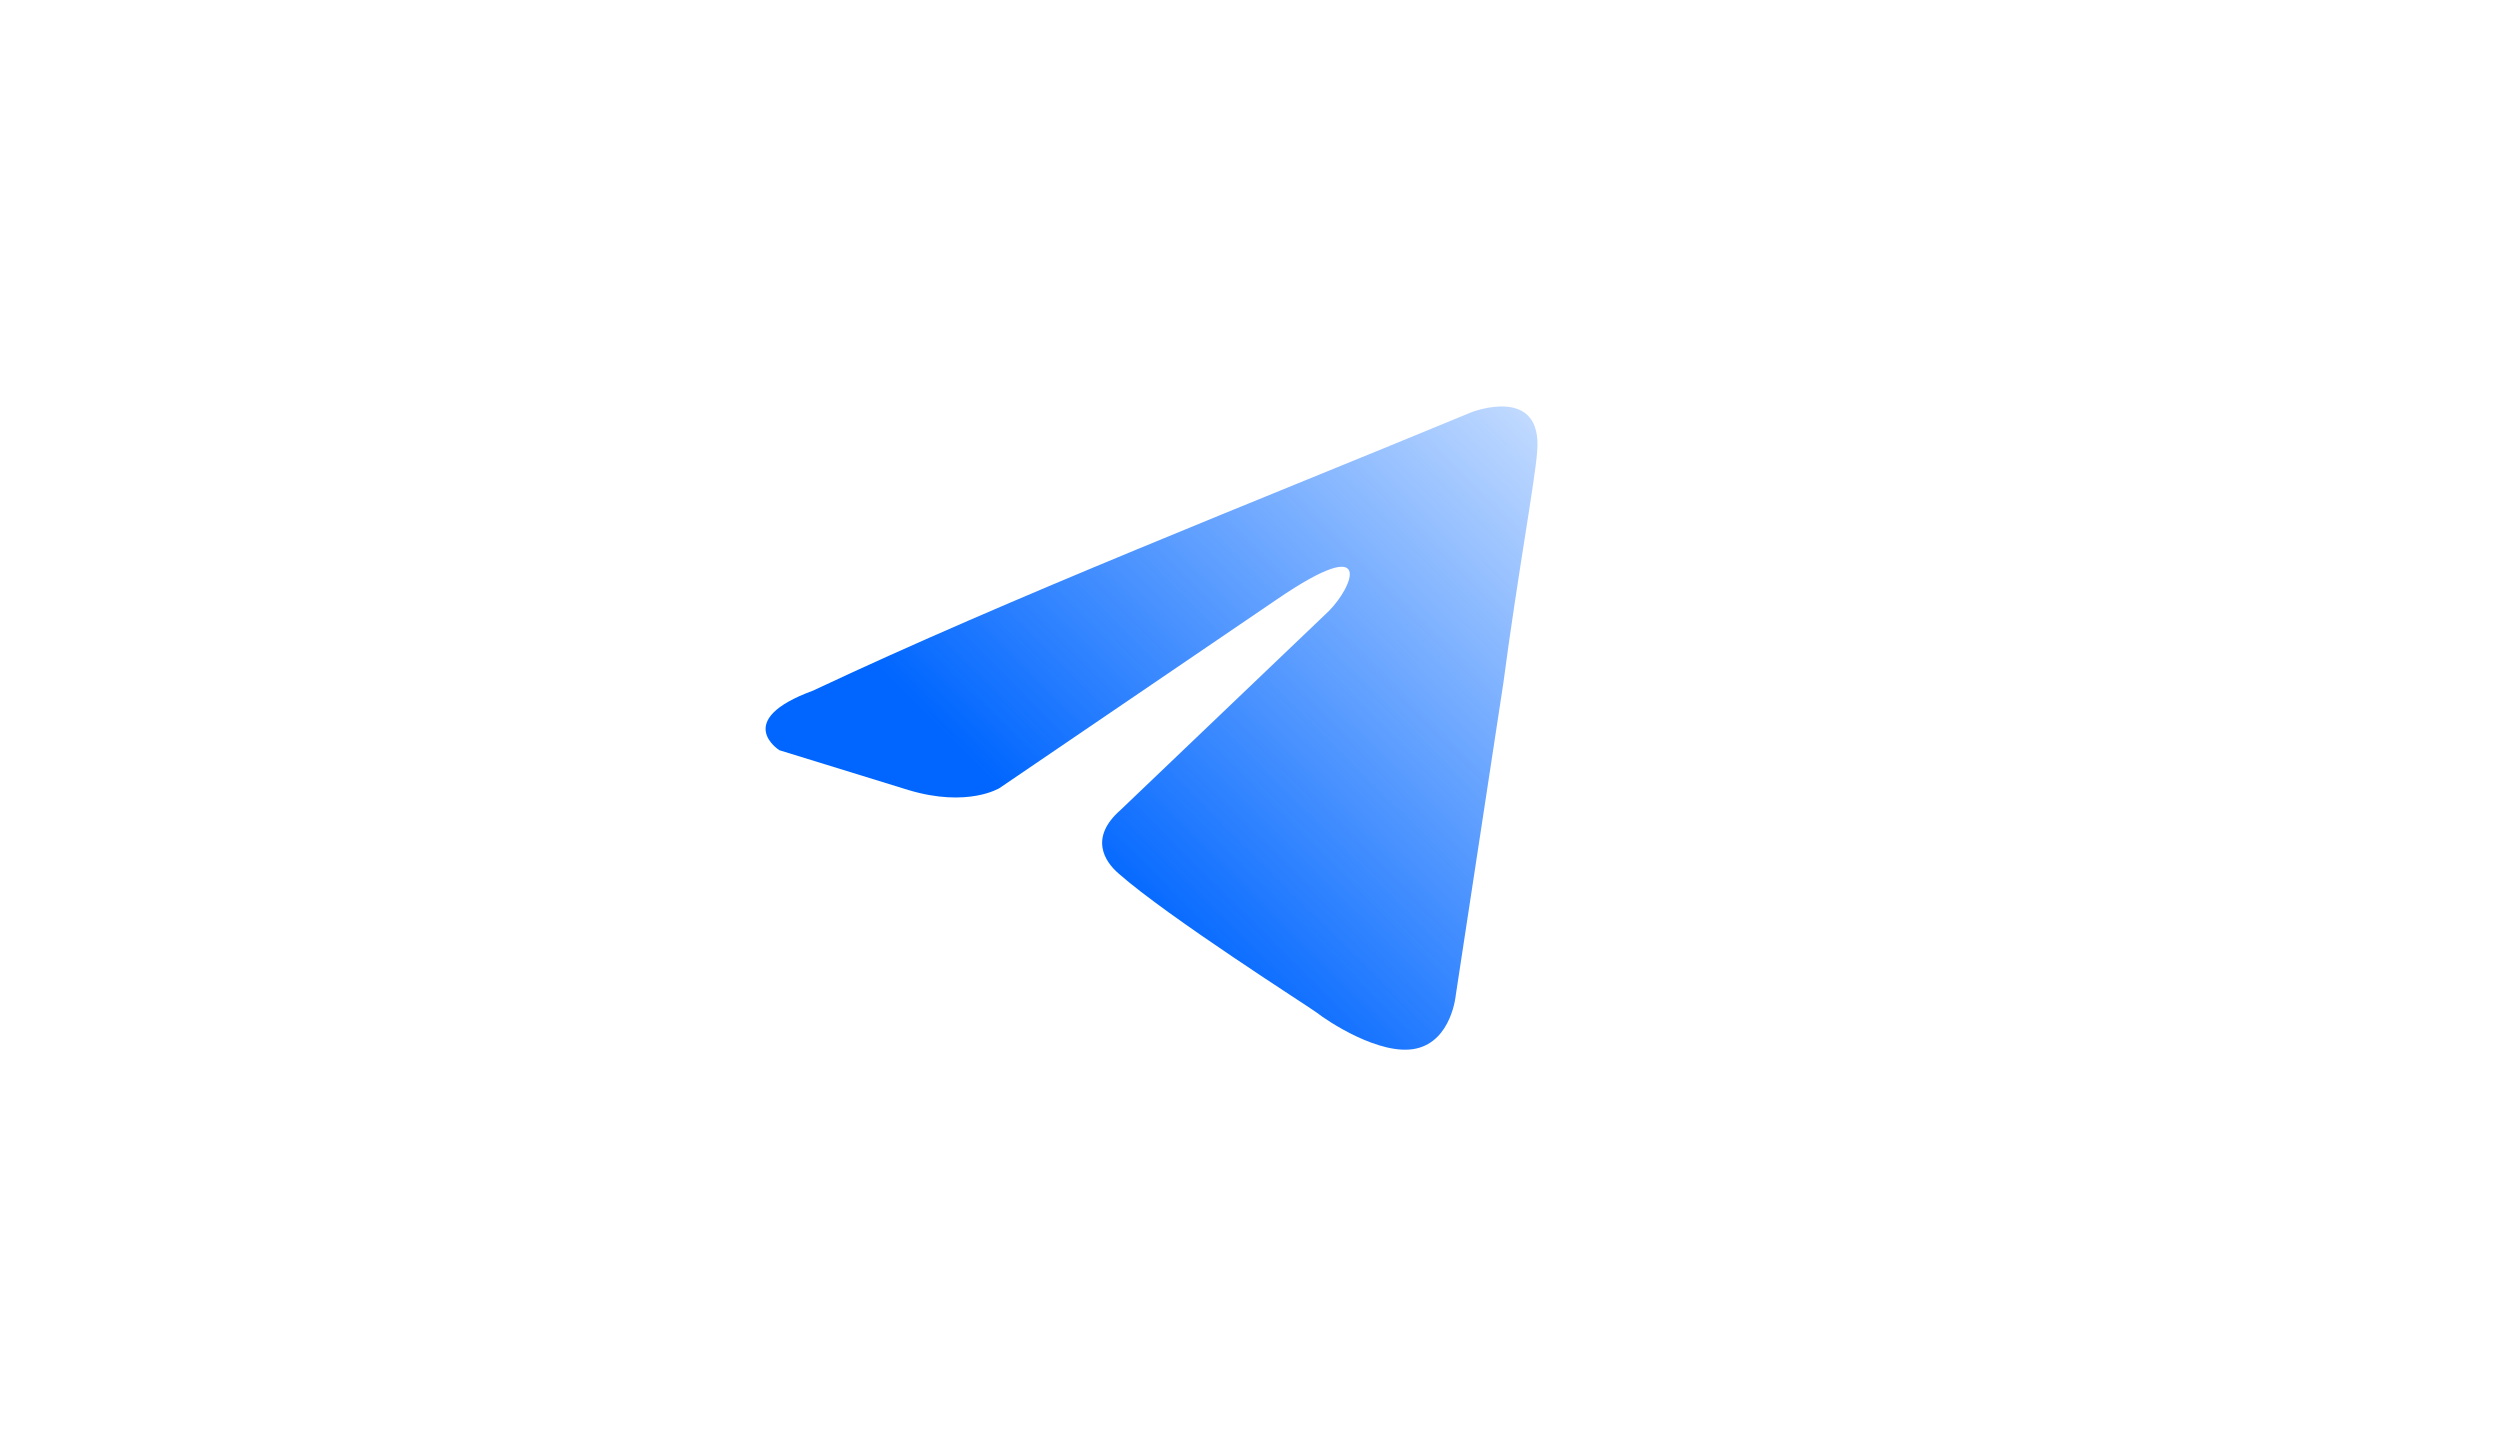 <?xml version="1.0" encoding="UTF-8"?> <svg xmlns="http://www.w3.org/2000/svg" width="407" height="235" viewBox="0 0 407 235" fill="none"> <g filter="url(#filter0_b_996_30)"> <path d="M304.986 189.15L304.975 189.156L304.963 189.162C277.011 205.299 240.344 213.382 203.651 213.382C166.958 213.382 130.291 205.299 102.339 189.162L102.339 189.162L102.329 189.157C73.813 173.58 58.997 149.956 58.229 126.26C57.462 102.569 70.734 78.684 98.651 62.568C126.6 46.432 165.092 38.164 203.618 37.981C242.144 37.798 280.634 45.7 308.58 61.833C336.481 77.94 349.095 102.916 348.002 127.263C346.909 151.616 332.098 175.415 304.986 189.15Z" fill="white" fill-opacity="0.5" stroke="url(#paint0_linear_996_30)" stroke-width="0.977"></path> </g> <g filter="url(#filter1_b_996_30)"> <circle cx="117.265" cy="117.265" r="116.637" transform="matrix(0.866 -0.5 0.866 0.5 0.541 117.257)" fill="white" stroke="url(#paint1_linear_996_30)" stroke-width="1.254"></circle> </g> <g filter="url(#filter2_i_996_30)"> <path d="M239.592 65.809C239.592 65.809 251.216 61.276 250.243 72.284C249.923 76.817 247.018 92.683 244.756 109.842L237.007 160.675C237.007 160.675 236.361 168.122 230.547 169.417C224.737 170.71 216.018 164.884 214.403 163.589C213.11 162.616 190.186 148.046 182.114 140.925C179.852 138.98 177.267 135.097 182.437 130.564L216.339 98.185C220.213 94.302 224.088 85.236 207.943 96.243L162.735 127C162.735 127 157.568 130.241 147.883 127.326L126.892 120.849C126.892 120.849 119.143 115.993 132.382 111.137C164.674 95.92 204.392 80.38 239.586 65.809H239.592Z" fill="url(#paint2_linear_996_30)"></path> </g> <defs> <filter id="filter0_b_996_30" x="24.262" y="4.042" width="357.742" height="243.276" filterUnits="userSpaceOnUse" color-interpolation-filters="sRGB"> <feFlood flood-opacity="0" result="BackgroundImageFix"></feFlood> <feGaussianBlur in="BackgroundImageFix" stdDeviation="16.724"></feGaussianBlur> <feComposite in2="SourceAlpha" operator="in" result="effect1_backgroundBlur_996_30"></feComposite> <feBlend mode="normal" in="SourceGraphic" in2="effect1_backgroundBlur_996_30" result="shape"></feBlend> </filter> <filter id="filter1_b_996_30" x="26.583" y="0.896" width="354.14" height="232.722" filterUnits="userSpaceOnUse" color-interpolation-filters="sRGB"> <feFlood flood-opacity="0" result="BackgroundImageFix"></feFlood> <feGaussianBlur in="BackgroundImageFix" stdDeviation="16.724"></feGaussianBlur> <feComposite in2="SourceAlpha" operator="in" result="effect1_backgroundBlur_996_30"></feComposite> <feBlend mode="normal" in="SourceGraphic" in2="effect1_backgroundBlur_996_30" result="shape"></feBlend> </filter> <filter id="filter2_i_996_30" x="124.638" y="64.885" width="125.663" height="105.492" filterUnits="userSpaceOnUse" color-interpolation-filters="sRGB"> <feFlood flood-opacity="0" result="BackgroundImageFix"></feFlood> <feBlend mode="normal" in="SourceGraphic" in2="BackgroundImageFix" result="shape"></feBlend> <feColorMatrix in="SourceAlpha" type="matrix" values="0 0 0 0 0 0 0 0 0 0 0 0 0 0 0 0 0 0 127 0" result="hardAlpha"></feColorMatrix> <feOffset dy="1.289"></feOffset> <feGaussianBlur stdDeviation="0.387"></feGaussianBlur> <feComposite in2="hardAlpha" operator="arithmetic" k2="-1" k3="1"></feComposite> <feColorMatrix type="matrix" values="0 0 0 0 1 0 0 0 0 1 0 0 0 0 1 0 0 0 1 0"></feColorMatrix> <feBlend mode="normal" in2="shape" result="effect1_innerShadow_996_30"></feBlend> </filter> <linearGradient id="paint0_linear_996_30" x1="82.91" y1="109.234" x2="153.67" y2="218.668" gradientUnits="userSpaceOnUse"> <stop stop-color="white" stop-opacity="0"></stop> <stop offset="0.847" stop-color="white" stop-opacity="0.06"></stop> <stop offset="1" stop-color="white" stop-opacity="0.23"></stop> </linearGradient> <linearGradient id="paint1_linear_996_30" x1="20.321" y1="95.396" x2="123.284" y2="191.965" gradientUnits="userSpaceOnUse"> <stop stop-color="white" stop-opacity="0.43"></stop> <stop offset="0.847" stop-color="white" stop-opacity="0.44"></stop> <stop offset="1" stop-color="white" stop-opacity="0"></stop> </linearGradient> <linearGradient id="paint2_linear_996_30" x1="184.2" y1="148.336" x2="281.086" y2="50.782" gradientUnits="userSpaceOnUse"> <stop stop-color="#0066FF"></stop> <stop offset="1" stop-color="#0066FF" stop-opacity="0"></stop> </linearGradient> </defs> </svg> 